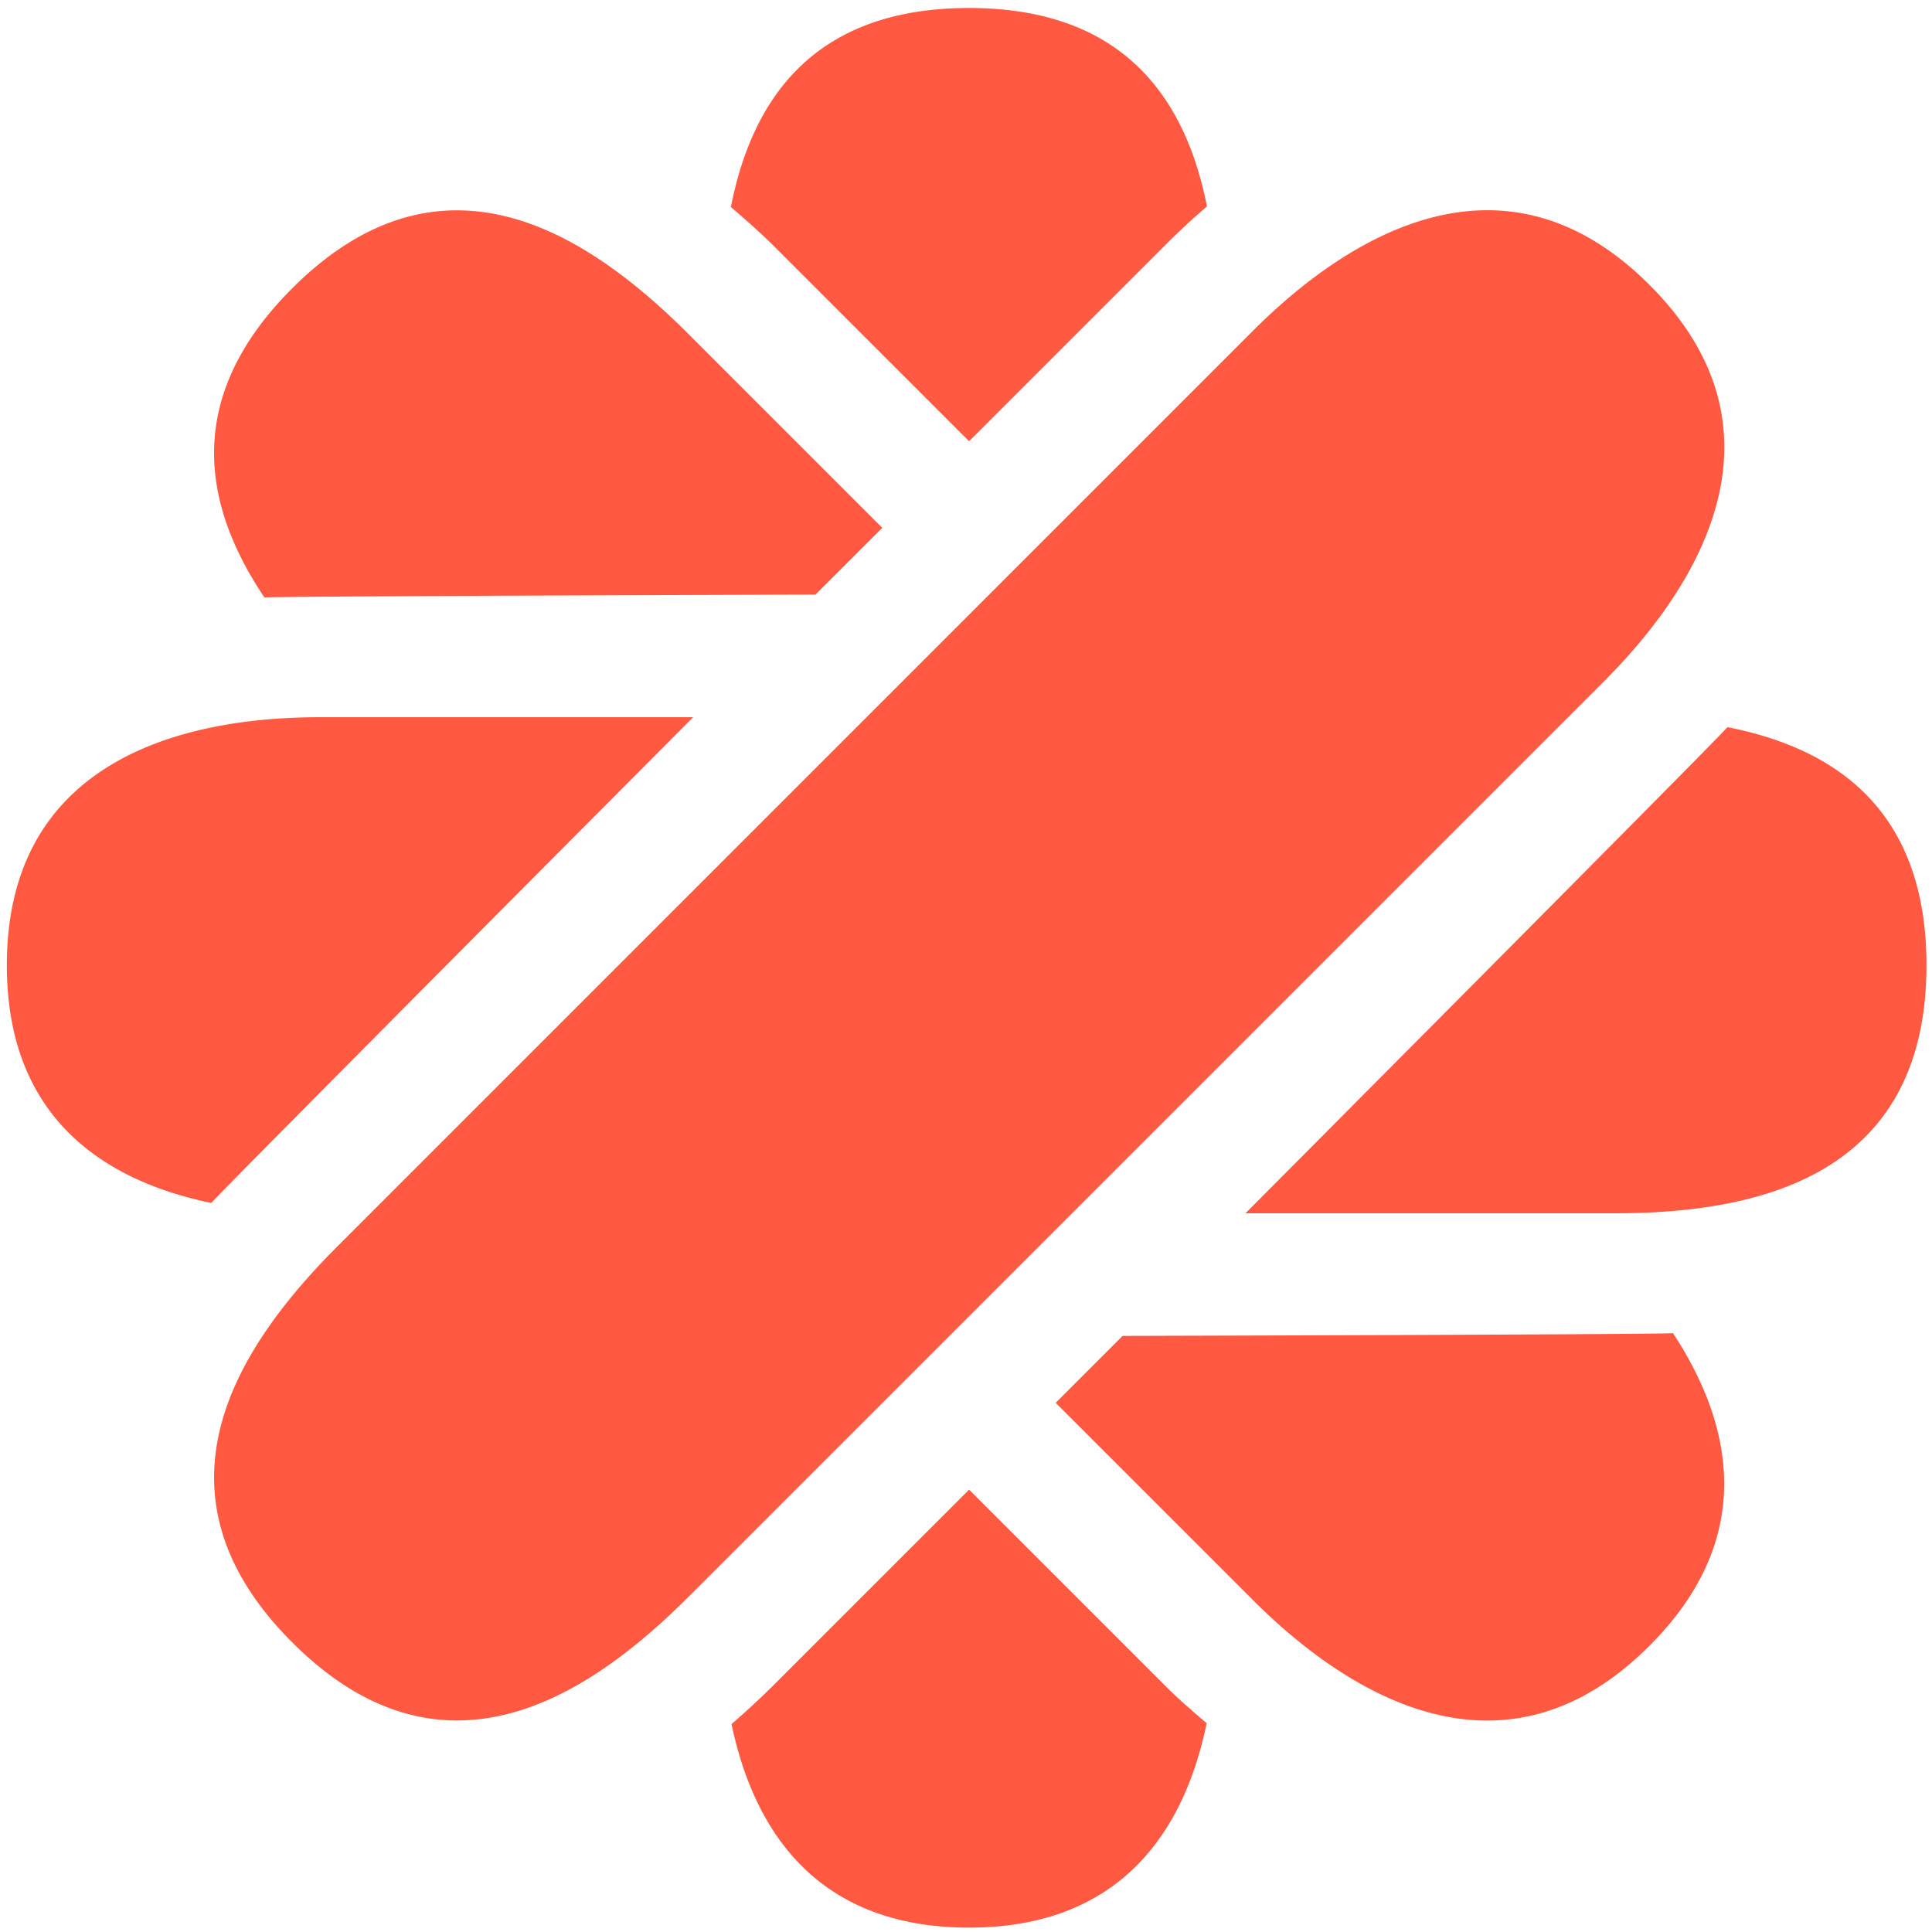 <svg xmlns="http://www.w3.org/2000/svg" width="188" height="188" fill="none"><path fill="#FF5942" d="M160.518 27.731c-14.1-14.1-29.162-4.974-38.588 4.452L77.41 76.706 32.885 121.23c-9.426 9.425-19.292 23.746-4.452 38.584 14.84 14.843 29.16 4.975 38.585-4.451l44.523-44.523 44.523-44.522c9.427-9.427 18.552-24.489 4.454-38.587Zm-85.073-3.647L94.3 42.938l19.192-19.192a69.875 69.875 0 0 1 3.957-3.661C115.439 9.945 109.653.778 94.291.778c-15.391 0-21.17 9.203-23.168 19.365 1.436 1.243 2.871 2.489 4.322 3.941Zm38.037 140.053-19.18-19.181-18.845 18.843a81.041 81.041 0 0 1-4.273 3.969c2.161 10.337 8.277 19.805 23.11 19.805 14.872 0 20.98-9.519 23.127-19.889-1.319-1.135-2.64-2.248-3.939-3.547ZM67.449 69.791h-36.35C17.77 69.791.666 73.989.666 93.927c0 14.877 9.522 20.986 19.894 23.132 1.228-1.417 46.889-47.268 46.889-47.268Zm100.652.968c-1.151 1.338-46.907 47.305-46.907 47.305h35.834c13.329 0 30.433-3.149 30.433-24.136 0-15.389-9.2-21.171-19.36-23.169Zm-88.742-12.9 6.494-6.494L67.01 32.52c-9.427-9.425-23.746-19.292-38.586-4.452-10.882 10.882-8.465 21.473-2.693 30.071 1.758-.131 53.628-.28 53.628-.28Zm29.878 72.137-6.511 6.511 19.194 19.192c9.426 9.427 24.488 18.551 38.586 4.453 10.52-10.521 8.106-21.571 2.29-30.423-1.872.135-53.559.267-53.559.267Z"/></svg>